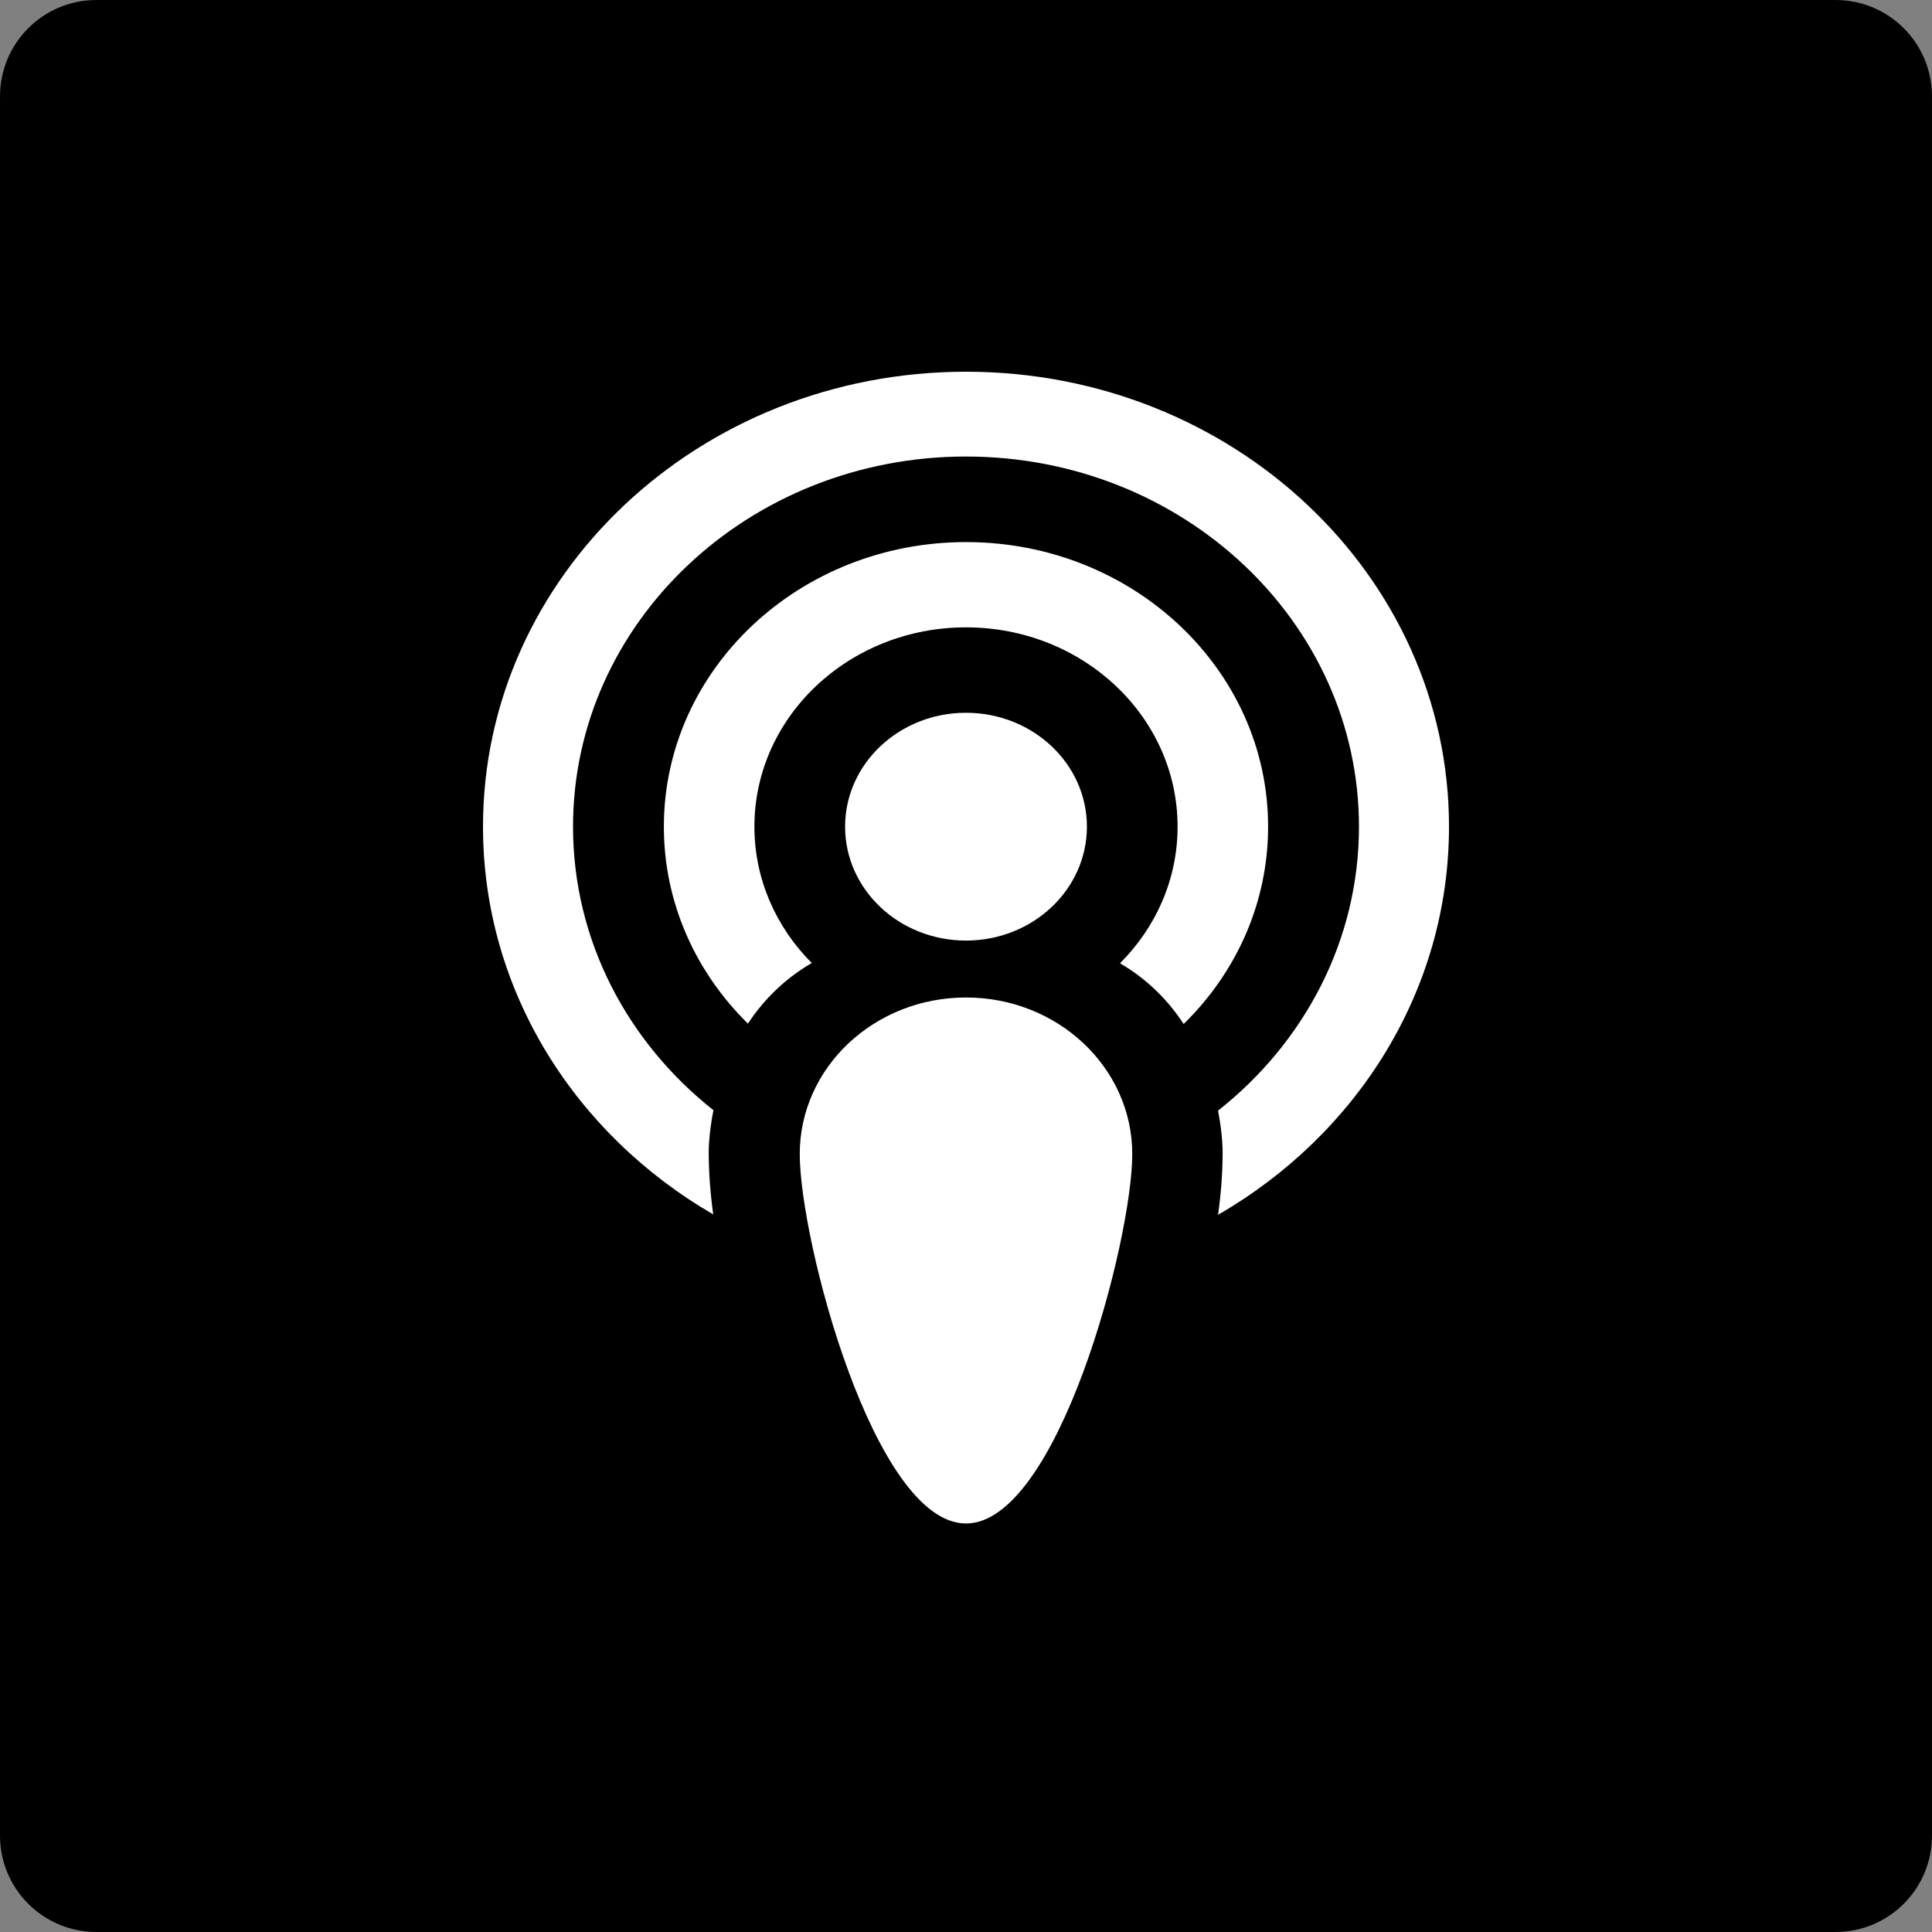 <?xml version="1.0" ?><svg height="60px" version="1.1" viewBox="0 0 60 60" width="60px" xmlns="http://www.w3.org/2000/svg" xmlns:sketch="http://www.bohemiancoding.com/sketch/ns" xmlns:xlink="http://www.w3.org/1999/xlink"><rect x="0" y="0" width="60" height="60" fill="#808080" stroke="none"/><title/><desc/><defs/><g fill="none" fill-rule="evenodd" id="soical" stroke="none" stroke-width="1"><g id="social" transform="translate(-573, -338)"><g id="slices" transform="translate(173, 138)"/><g fill="#000000" id="square-black" transform="translate(173, 138)"><path d="M402.996,200 L457.004,200 C458.659,200 460,201.337 460,202.996 L460,257.004 C460,258.659 458.663,260 457.004,260 L402.996,260 C401.341,260 400,258.663 400,257.004 L400,202.996 C400,201.341 401.337,200 402.996,200 Z" id="square-25"/></g><g fill="#FFFFFF" id="icon" transform="translate(182, 150)"><path d="M421,217.21 C423.074,217.21 424.755,215.626 424.755,213.673 C424.755,211.72 423.074,210.136 421,210.136 C418.926,210.136 417.245,211.72 417.245,213.673 C417.245,215.626 418.926,217.21 421,217.21 L421,217.21 Z M421,204.835 C415.818,204.835 411.617,208.792 411.617,213.673 C411.617,216.046 412.611,218.201 414.228,219.789 C414.69,219.088 415.329,218.42 416.21,217.907 C415.106,216.8 414.429,215.311 414.429,213.673 C414.429,210.254 417.371,207.483 421,207.483 C424.629,207.483 427.571,210.254 427.571,213.673 C427.571,215.315 426.891,216.807 425.783,217.915 C426.662,218.429 427.299,219.098 427.76,219.801 C429.384,218.212 430.382,216.052 430.382,213.673 C430.382,208.792 426.182,204.835 421,204.835 L421,204.835 Z M421,199.544 C412.716,199.544 406,205.87 406,213.673 C406,218.765 408.861,223.228 413.15,225.714 C413.065,225.102 413.01,224.445 413.01,223.764 C413.01,223.764 413.006,223.238 413.156,222.478 C410.491,220.37 408.796,217.208 408.796,213.673 C408.796,207.325 414.26,202.178 421,202.178 C427.74,202.178 433.204,207.325 433.204,213.673 C433.204,217.215 431.502,220.383 428.827,222.492 C428.974,223.244 428.97,223.764 428.97,223.764 C428.97,224.449 428.915,225.111 428.828,225.726 C433.13,223.242 436,218.774 436,213.673 C436,205.87 429.284,199.544 421,199.544 L421,199.544 Z M421,218.978 C418.149,218.978 415.837,221.155 415.837,223.841 C415.837,226.527 418.148,235.313 421,235.313 C423.851,235.313 426.163,226.527 426.163,223.841 C426.163,221.155 423.851,218.978 421,218.978 L421,218.978 Z" id="Podcast"/></g></g></g></svg>